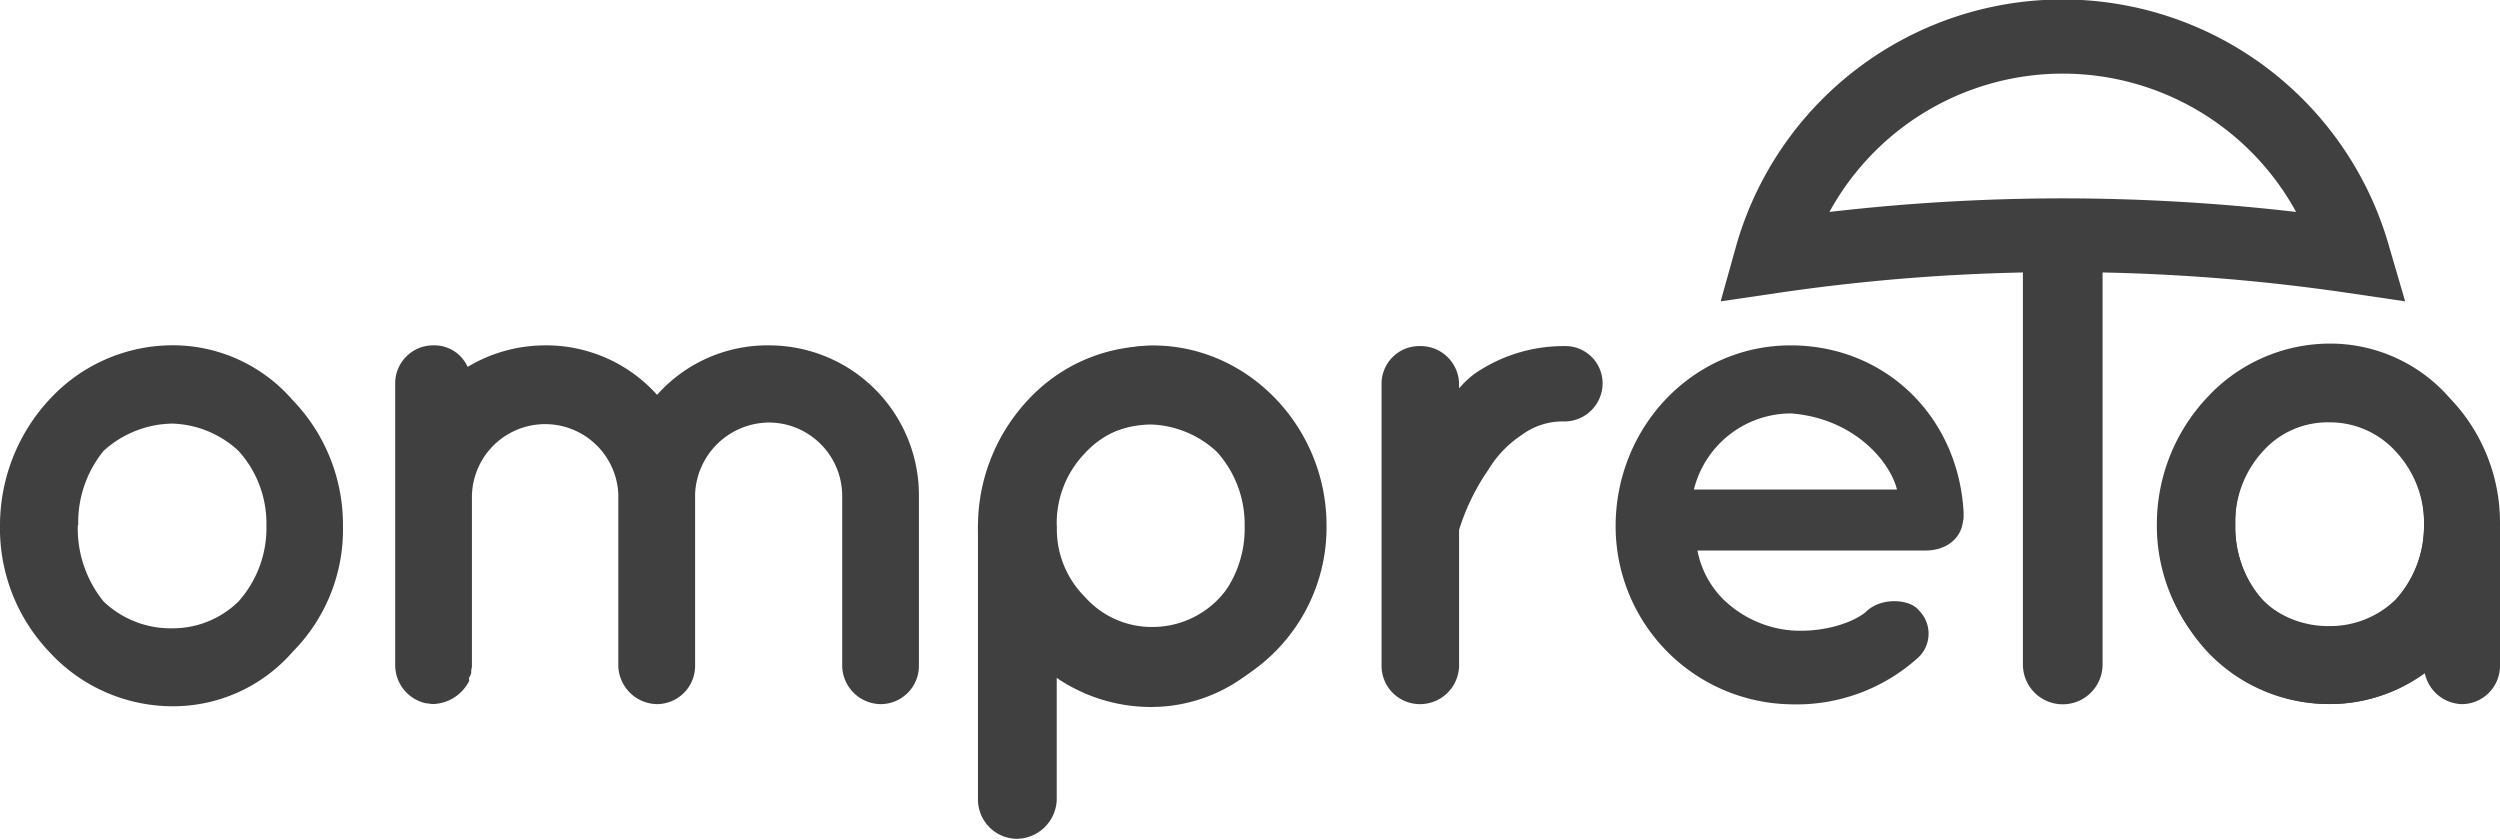 <svg id="Layer_1" data-name="Layer 1" xmlns="http://www.w3.org/2000/svg" viewBox="0 0 279.92 93.95"><defs><style>.cls-1{fill:#404041;}</style></defs><title>omprela_logo</title><path class="cls-1" d="M7,95.39A20.05,20.05,0,0,1,1.5,81.25,20.73,20.73,0,0,1,7,67.19a18.76,18.76,0,0,1,13.82-6.11,17.76,17.76,0,0,1,13.42,6.11A20.07,20.07,0,0,1,39.9,81.25a19.44,19.44,0,0,1-5.62,14.14,17.76,17.76,0,0,1-13.42,6.11A18.76,18.76,0,0,1,7,95.39Zm3.21-14.14a13,13,0,0,0,2.89,8.52,10.87,10.87,0,0,0,7.71,3,10.52,10.52,0,0,0,7.39-3,12.34,12.34,0,0,0,3.13-8.52,12.08,12.08,0,0,0-3.13-8.35,11.35,11.35,0,0,0-7.39-3.05,11.68,11.68,0,0,0-7.71,3.05A12.7,12.7,0,0,0,10.26,81.25Z" transform="translate(-1.5 -22.42)"/><path class="cls-1" d="M79.33,77.72V97a4.29,4.29,0,0,1-4.26,4.26A4.41,4.41,0,0,1,70.73,97V77.72A8.2,8.2,0,0,0,54.34,78V97c0,.16-.08.4-.08.56v.24c-.08.16-.08.32-.24.48v.4a4.69,4.69,0,0,1-4,2.57c-.32,0-.56-.08-.8-.08A4.37,4.37,0,0,1,45.75,97V65.43A4.25,4.25,0,0,1,50,61.09a4.08,4.08,0,0,1,3.86,2.41,16.9,16.9,0,0,1,8.6-2.41,16.67,16.67,0,0,1,12.61,5.54,16.55,16.55,0,0,1,12.61-5.54A16.78,16.78,0,0,1,104.39,78V97a4.29,4.29,0,0,1-4.26,4.26A4.36,4.36,0,0,1,95.8,97V78a8.23,8.23,0,0,0-8.11-8.27A8.34,8.34,0,0,0,79.33,77.72Z" transform="translate(-1.5 -22.42)"/><path class="cls-1" d="M119.66,65.1c3-1.93,6.83-4,10.93-4,10.69,0,19.44,9.16,19.44,20.16a19.72,19.72,0,0,1-19.44,19.92,18.58,18.58,0,0,1-10.77-3.29V112a4.53,4.53,0,0,1-4.58,4.34A4.41,4.41,0,0,1,111,112V81.25m8.84,0a10.71,10.71,0,0,0,3.13,8,10,10,0,0,0,7.63,3.37,10.27,10.27,0,0,0,7.55-3.37,11.71,11.71,0,0,0,3.13-8,12.39,12.39,0,0,0-3.13-8.11,10.49,10.49,0,0,0-7.55-3.29A10.15,10.15,0,0,0,123,73.14,11.28,11.28,0,0,0,119.82,81.25Z" transform="translate(-1.5 -22.42)"/><path class="cls-1" d="M180.94,65.35a4.28,4.28,0,0,1-4.26,4.26,7.68,7.68,0,0,0-4.82,1.53A12.12,12.12,0,0,0,168.16,75a24.62,24.62,0,0,0-3.29,6.75V97a4.37,4.37,0,0,1-4.42,4.26A4.29,4.29,0,0,1,156.19,97V65.35a4.22,4.22,0,0,1,4.26-4.18,4.31,4.31,0,0,1,4.42,4.18v.56a10.55,10.55,0,0,1,1.69-1.61,17.62,17.62,0,0,1,10.12-3.13A4.17,4.17,0,0,1,180.94,65.35Z" transform="translate(-1.5 -22.42)"/><path class="cls-1" d="M182.4,81.17c.08-10.93,8.6-20.08,19.6-20.08,10.44,0,18.72,7.79,19.36,18.64v.4a2.22,2.22,0,0,1-.08.72c-.24,1.93-1.93,3.21-4.18,3.21H191.56a10.54,10.54,0,0,0,2.73,5.3A12.43,12.43,0,0,0,202,93c2.89.24,6.35-.48,8.35-2,1.69-1.77,5-1.53,6-.24a3.67,3.67,0,0,1,0,5.22,20.3,20.3,0,0,1-14.38,5.3A19.94,19.94,0,0,1,182.4,81.17Zm8.76-3.94h22.74c-.8-3.21-4.9-8-11.89-8.52A11.22,11.22,0,0,0,191.16,77.24Z" transform="translate(-1.5 -22.42)"/><path class="cls-1" d="M232.42,45a4.47,4.47,0,0,1,4.5,4.42v47.4a4.46,4.46,0,0,1-8.92,0V49.44A4.46,4.46,0,0,1,232.42,45Z" transform="translate(-1.5 -22.42)"/><path class="cls-1" d="M281.42,81.25V97a4.29,4.29,0,0,1-4.26,4.26A4.37,4.37,0,0,1,273,97.8a18.25,18.25,0,0,1-10.69,3.45,18.66,18.66,0,0,1-13.66-5.86,20.57,20.57,0,0,1-5.46-14.14,20.28,20.28,0,0,1,5.46-14.14,18.5,18.5,0,0,1,13.66-6A18.32,18.32,0,0,1,273,64.62m-.08,16.63A11.81,11.81,0,0,0,269.77,73a9.93,9.93,0,0,0-7.47-3.29A9.69,9.69,0,0,0,254.83,73a11.76,11.76,0,0,0-3.05,8.27,12,12,0,0,0,3.05,8.28,10.12,10.12,0,0,0,7.47,3.13,10.38,10.38,0,0,0,7.47-3.13A12.11,12.11,0,0,0,272.91,81.25Z" transform="translate(-1.5 -22.42)"/><path class="cls-1" d="M116.53,95.47A20.05,20.05,0,0,1,111,81.33a20.73,20.73,0,0,1,5.54-14.06,18.76,18.76,0,0,1,13.82-6.11,17.76,17.76,0,0,1,13.42,6.11,20.07,20.07,0,0,1,5.62,14.06,19.44,19.44,0,0,1-5.62,14.14,17.76,17.76,0,0,1-13.42,6.11A18.76,18.76,0,0,1,116.53,95.47Zm3.21-14.14a13,13,0,0,0,2.89,8.52,10.87,10.87,0,0,0,7.71,3,10.52,10.52,0,0,0,7.39-3,12.34,12.34,0,0,0,3.13-8.52A12.08,12.08,0,0,0,137.74,73a11.35,11.35,0,0,0-7.39-3.05A11.68,11.68,0,0,0,122.63,73,12.7,12.7,0,0,0,119.74,81.33Z" transform="translate(-1.5 -22.42)"/><path class="cls-1" d="M248.56,95.15A20.05,20.05,0,0,1,243,81,20.73,20.73,0,0,1,248.56,67a18.76,18.76,0,0,1,13.82-6.11A17.76,17.76,0,0,1,275.8,67,20.07,20.07,0,0,1,281.42,81a19.44,19.44,0,0,1-5.62,14.14,17.76,17.76,0,0,1-13.42,6.11A18.76,18.76,0,0,1,248.56,95.15ZM251.78,81a13,13,0,0,0,2.89,8.52,10.87,10.87,0,0,0,7.71,3,10.52,10.52,0,0,0,7.39-3A12.34,12.34,0,0,0,272.91,81a12.08,12.08,0,0,0-3.13-8.35,11.35,11.35,0,0,0-7.39-3.05,11.68,11.68,0,0,0-7.71,3.05A12.7,12.7,0,0,0,251.78,81Z" transform="translate(-1.5 -22.42)"/><path class="cls-1" d="M270.8,56.16l-6.32-.93a219.34,219.34,0,0,0-64,0l-6.32.93L195.88,50A38,38,0,0,1,269,50ZM232.46,44.63a228.14,228.14,0,0,1,26.13,1.52,29.78,29.78,0,0,0-52.25,0A228.14,228.14,0,0,1,232.46,44.63Z" transform="translate(-1.5 -22.42)"/></svg>